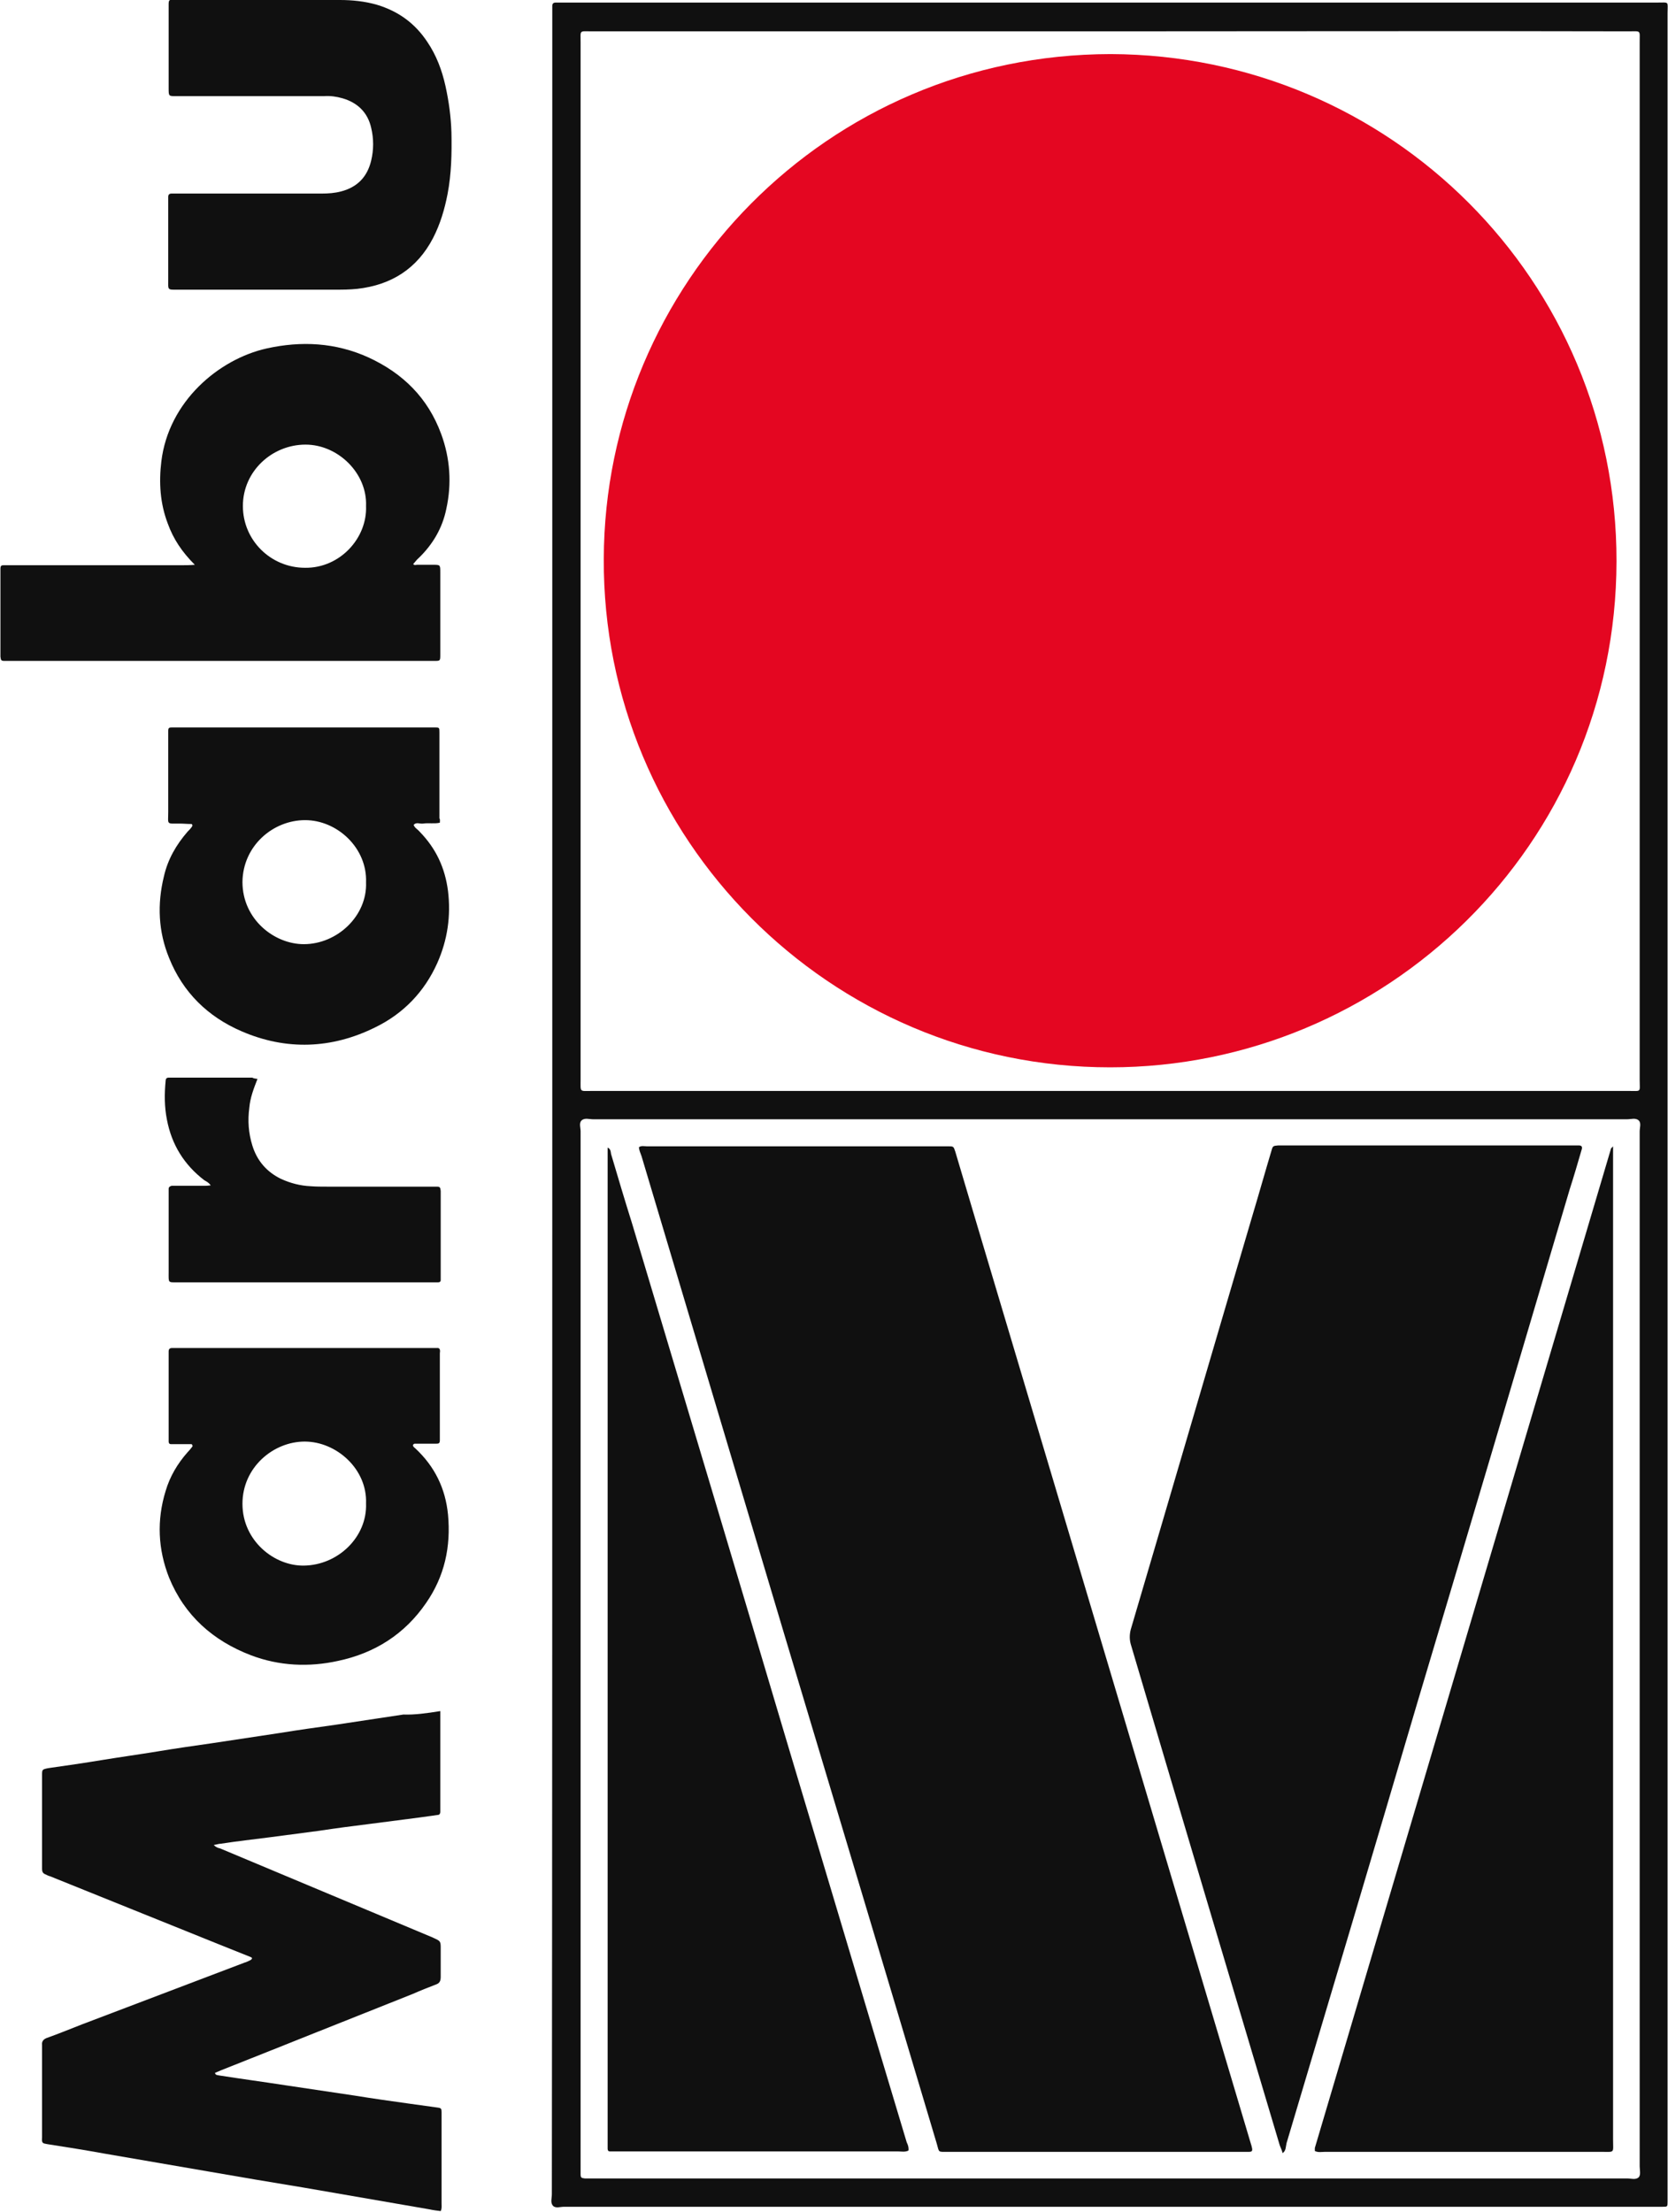 <?xml version="1.0" encoding="utf-8"?>
<!-- Generator: Adobe Illustrator 25.3.0, SVG Export Plug-In . SVG Version: 6.00 Build 0)  -->
<svg version="1.1" id="Ebene_1" xmlns="http://www.w3.org/2000/svg" xmlns:xlink="http://www.w3.org/1999/xlink" x="0px" y="0px"
	 viewBox="0 0 388.7 515.4" style="enable-background:new 0 0 388.7 515.4;" xml:space="preserve">
<style type="text/css">
	.st0{fill:#101010;}
	.st1{fill:#E40621;}
</style>
<g>
	<g>
		<path class="st0" d="M382.1,384.2c0-40.2,0-80.4,0-120.6c0-0.8,0.4-1.9-0.2-2.5c-0.7-0.7-1.8-0.3-2.7-0.3c-80.3,0-160.7,0-241,0
			c-0.9,0-2-0.4-2.7,0.3c-0.6,0.6-0.2,1.7-0.2,2.5c0,80.4,0,160.8,0,241.2c0,0.6,0,1.2,0,1.7c0,0.9,0.1,1,1,1.1c0.7,0,1.3,0,1.9,0
			c80.3,0,160.7,0,241,0c0.9,0,2,0.4,2.7-0.3c0.5-0.6,0.2-1.7,0.2-2.5C382.1,464.6,382.1,424.4,382.1,384.2L382.1,384.2z M258.8,7.3
			c-40.3,0-80.6,0-120.8,0c-3.1,0-2.7-0.4-2.7,2.6c0,80.6,0,161.1,0,241.7c0,3-0.3,2.6,2.7,2.6c80.5,0,161,0,241.5,0
			c3.1,0,2.6,0.4,2.6-2.6c0-80.6,0-161.1,0-241.7c0-3,0.4-2.6-2.7-2.6C339.2,7.2,299.1,7.3,258.8,7.3L258.8,7.3z M128.7,257.5
			c0-84.6,0-169.3,0-253.9c0-0.7,0-1.5,0-2.2c0-0.6,0.3-0.8,0.8-0.8c0.7,0,1.3,0,1.9,0c84.9,0,169.8,0,254.7,0c3,0,2.5-0.4,2.5,2.5
			c0,169.5,0,339.1,0,508.6c0,0.4,0,0.8,0,1.3c0,1.2,0,1.2-1.2,1.2c-0.5,0-1,0-1.5,0c-84.9,0-169.7,0-254.5,0
			c-0.8,0-1.9,0.4-2.5-0.2c-0.7-0.7-0.3-1.8-0.3-2.7C128.7,426.7,128.7,342.1,128.7,257.5L128.7,257.5z"/>
		<path class="st0" d="M102.6,398.7c0,0.8,0,1.3,0,1.8c0,6.8,0,13.6,0,20.4c0,0.4,0,0.8,0,1.3c0,0.4-0.2,0.7-0.6,0.7
			c-1.4,0.2-2.9,0.4-4.3,0.6c-3.9,0.5-7.7,1-11.6,1.5c-4,0.5-7.9,1-11.8,1.6c-3.8,0.5-7.6,1-11.4,1.5c-3.8,0.5-7.6,0.9-11.4,1.5
			c-0.5,0-1,0.2-1.7,0.3c0.5,0.5,1,0.7,1.5,0.8c16.5,6.9,32.9,13.8,49.4,20.7c0,0,0.1,0,0.2,0.1c1.8,0.8,1.8,0.8,1.8,2.6
			c0,2.2,0,4.3,0,6.5c0,0.9-0.2,1.5-1.1,1.8c-1.8,0.7-3.6,1.4-5.4,2.2c-14.9,5.9-29.8,11.9-44.7,17.8c-0.5,0.2-0.9,0.4-1.4,0.6
			c0.1,0.6,0.7,0.5,1,0.6c5.1,0.8,10.3,1.5,15.5,2.3c5.4,0.8,10.7,1.6,16.1,2.4c4.3,0.7,8.6,1.3,12.9,1.9c2.2,0.3,4.3,0.6,6.5,0.9
			c0.7,0.1,0.8,0.3,0.8,1c0,0.4,0,0.7,0,1.1c0,6.7,0,13.5,0,20.2c0,0.6,0.1,1.2-0.2,1.8c-0.8-0.1-1.7-0.2-2.6-0.4
			c-9.8-1.7-19.7-3.4-29.5-5.1c-7.3-1.2-14.5-2.4-21.9-3.7c-8.1-1.4-16.2-2.8-24.4-4.2c-4.4-0.8-8.8-1.5-13.3-2.2
			c-1.1-0.2-1.3-0.2-1.2-1.6c0-1.1,0-2.2,0-3.3c0-5.7,0-11.3,0-16.9c0-0.4,0-0.9,0-1.3c-0.1-0.8,0.3-1.3,1-1.6
			c2.8-1,5.5-2.1,8.3-3.2c12.6-4.8,25.3-9.6,37.9-14.4c0.4-0.1,0.8-0.3,1.2-0.5c0.2-0.1,0.4-0.2,0.5-0.4c0.1-0.3-0.2-0.3-0.3-0.4
			c-2.5-1-5-2-7.5-3c-13.1-5.3-26.1-10.5-39.2-15.8c-0.4-0.1-0.8-0.3-1.2-0.5c-0.5-0.2-0.7-0.6-0.7-1.2c0-2,0-4.1,0-6.1
			c0-5.2,0-10.4,0-15.7c0-1.4,0-1.4,1.4-1.7c4.2-0.6,8.4-1.2,12.6-1.9c4.3-0.7,8.6-1.3,12.9-2c4.2-0.7,8.4-1.3,12.6-1.9
			c5.3-0.8,10.6-1.6,15.9-2.4c4.3-0.7,8.6-1.3,12.9-1.9c5.3-0.8,10.6-1.6,15.9-2.4C96.6,399.6,99.5,399.2,102.6,398.7L102.6,398.7z"
			/>
		<path class="st0" d="M85.3,117.9c0.3-7.6-6.5-14.3-14.1-14.3c-7.8,0-14.6,6.2-14.6,14.3c0,8,6.5,14.4,14.5,14.4
			C79.2,132.4,85.6,125.4,85.3,117.9L85.3,117.9z M45.4,131.6c-3-3-5-6-6.3-9.6c-1.8-4.7-2.1-9.6-1.5-14.5
			c1.7-14,13.4-23.8,24.5-26.3c8.1-1.8,16.1-1.4,23.8,2.1c8,3.7,13.8,9.4,16.9,17.8c2.1,5.7,2.5,11.6,1.2,17.5
			c-0.9,4.4-3.1,8.2-6.4,11.4c-0.5,0.4-0.8,0.9-1.3,1.4c0.2,0.4,0.6,0.2,0.9,0.2c1.2,0,2.5,0,3.7,0c1.7,0,1.7,0,1.7,1.8
			c0,0.3,0,0.6,0,0.8c0,5.7,0,11.4,0,17.2c0,0.4,0,0.7,0,1.1c0,1.5,0,1.5-1.4,1.5c-0.5,0-1,0-1.5,0c-24.8,0-49.6,0-74.3,0
			c-7.6,0-15.1,0-22.6,0c-0.6,0-1.2,0-1.7,0c-0.8,0-0.9-0.1-1-1c0-0.4,0-0.8,0-1.3c0-5.9,0-11.9,0-17.8c0-0.4,0-0.8,0-1.3
			c0-0.8,0.2-0.9,0.8-0.9c0.6,0,1.2,0,1.7,0c13.3,0,26.7,0,40,0C43.4,131.7,44.2,131.7,45.4,131.6L45.4,131.6z"/>
		<path class="st0" d="M85.3,350.3c0.3-8-6.9-14.4-14.3-14.4c-7.3,0-14.5,6-14.5,14.5c0,8.6,7.4,14.5,14.3,14.4
			C78.8,364.7,85.6,358.1,85.3,350.3L85.3,350.3z M70.9,314.1c9.8,0,19.5,0,29.3,0c0.7,0,1.3,0,1.9,0c0.1,0,0.4,0.2,0.4,0.4
			c0.1,0.3,0,0.6,0,0.8c0,6.6,0,13.2,0,19.8c0,0.1,0,0.3,0,0.4c0,0.8-0.2,0.9-0.9,0.9c-1.2,0-2.3,0-3.5,0c-0.5,0-1,0-1.5,0
			c-0.1,0-0.2,0.1-0.3,0.2c-0.1,0.1-0.1,0.2,0,0.4s0.3,0.3,0.5,0.5c4.5,4.2,7,9.3,7.6,15.4c0.7,7.5-0.8,14.4-5.1,20.6
			c-5,7.3-12,11.7-20.5,13.5c-6.8,1.5-13.7,1.2-20.3-1.3c-8.9-3.4-15.5-9.3-19.1-18.1c-2.6-6.6-2.9-13.4-0.8-20.2
			c1-3.4,2.8-6.4,5.1-9c0.4-0.4,0.8-0.9,1.1-1.3c0.1-0.1,0.1-0.2,0-0.4c0-0.1-0.1-0.2-0.3-0.2c-1,0-2,0-3,0c-0.6,0-1.2,0-1.7,0
			c-0.3,0-0.5-0.2-0.5-0.6c0-0.4,0-0.7,0-1.1c0-6.4,0-12.7,0-19.1c0-0.3,0-0.6,0-0.8c0-0.6,0.3-0.8,0.8-0.8c0.6,0,1.2,0,1.7,0
			C51.5,314.1,61.2,314.1,70.9,314.1L70.9,314.1z"/>
		<path class="st0" d="M85.3,205.6c0.3-8-6.7-14.5-14.2-14.5c-7.5,0-14.5,6-14.6,14.4c0,8.7,7.4,14.5,14.3,14.5
			C78.6,220,85.6,213.4,85.3,205.6L85.3,205.6z M102.5,191.7c-1.3,0.3-2.6,0-3.9,0.2c-0.8,0.1-1.6-0.4-2.2,0.3
			c0.2,0.7,0.9,1,1.4,1.6c3.8,3.9,5.9,8.4,6.6,13.8c0.7,5.8-0.1,11.4-2.5,16.8c-3,6.7-7.9,11.8-14.5,15c-10.1,5-20.7,5.4-31.1,0.9
			c-7.9-3.4-13.7-9.1-16.9-17.1c-2.5-6.1-2.8-12.5-1.2-19c0.9-4,2.9-7.4,5.5-10.4c0.4-0.4,0.8-0.8,1.1-1.3c0.1-0.1,0-0.5-0.2-0.5
			c-0.9,0-1.9-0.1-2.8-0.1c-3.1,0-2.6,0.3-2.6-2.7c0-5.8,0-11.6,0-17.4c0-0.5,0-1,0-1.5c0-0.7,0.2-0.8,0.9-0.8c0.3,0,0.6,0,0.8,0
			c20,0,40,0,59.9,0c0.1,0,0.3,0,0.4,0c1.2,0,1.2,0,1.2,1.2c0,6.7,0,13.3,0,20C102.6,190.9,102.5,191.3,102.5,191.7L102.5,191.7z"/>
		<path class="st0" d="M61.8,0c5.8,0,11.6,0,17.4,0c2.9,0,5.8,0.3,8.6,1.1c5,1.5,8.9,4.3,11.8,8.7c2.1,3.1,3.4,6.6,4.2,10.2
			c0.8,3.6,1.3,7.3,1.4,10.9c0.1,4.8,0,9.6-0.9,14.3c-0.7,3.6-1.7,7-3.4,10.3c-3.7,7.1-9.7,10.9-17.6,11.8c-1.8,0.2-3.6,0.2-5.4,0.2
			c-12.1,0-24.2,0-36.3,0c-2.7,0-2.4,0.2-2.4-2.5c0-5.9,0-11.8,0-17.6c0-0.5,0-1,0-1.5c0-0.5,0.2-0.8,0.8-0.8c0.6,0,1.2,0,1.7,0
			c11.1,0,22.2,0,33.3,0c1.5,0,3-0.1,4.5-0.5c3.8-1,6.1-3.4,7-7.2c0.6-2.5,0.6-5.1,0-7.6c-0.8-3.6-3.2-5.9-6.7-6.9
			c-1.4-0.4-2.8-0.6-4.3-0.5c-3.4,0-6.8,0-10.2,0c-8,0-16.1,0-24.1,0c-1.9,0-1.9,0.1-1.9-1.9c0-6.2,0-12.5,0-18.7c0-0.2,0-0.4,0-0.7
			c0-1.1,0.1-1.2,1.3-1.2c0.5,0,1,0,1.5,0C48.6,0,55.2,0,61.8,0L61.8,0z"/>
		<path class="st0" d="M60,251.4c-0.9,2.3-1.7,4.4-1.9,6.7c-0.4,3-0.2,5.9,0.7,8.8c1.1,3.6,3.4,6.2,6.7,7.8c2.2,1,4.5,1.6,6.9,1.7
			c1.2,0.1,2.5,0.1,3.7,0.1c8,0,16.1,0,24.1,0c0.5,0,1,0,1.5,0c0.8,0,0.9,0.1,1,1c0,0.4,0,0.8,0,1.3c0,5.9,0,11.9,0,17.8
			c0,0.6,0,1.2,0,1.7c0,0.3-0.2,0.5-0.6,0.5c-0.5,0-1,0-1.5,0c-19.7,0-39.4,0-59.1,0c-2.4,0-2.2,0.2-2.2-2.3c0-6,0-12,0-18
			c0-0.5,0-1,0-1.5c0-0.4,0.3-0.6,0.7-0.7c0.5,0,1,0,1.5,0c2,0,4.1,0,6.1,0c0.4,0,0.8,0,1.5-0.1c-0.5-0.7-1-0.9-1.5-1.2
			c-4.7-3.6-7.6-8.3-8.7-14.1c-0.6-3-0.6-6-0.3-9.1c0-0.4,0.2-0.7,0.7-0.7c0.3,0,0.6,0,0.8,0c6.2,0,12.5,0,18.7,0
			C59.1,251.3,59.4,251.3,60,251.4L60,251.4z"/>
		<path class="st1" d="M258.8,12.6c65.3,0.2,118,52.9,117.9,118.2c-0.1,66.2-53.9,117.9-118,117.9c-65.4,0-118.3-53.3-118-118.5
			C140.9,66.3,192.6,12.7,258.8,12.6L258.8,12.6z"/>
		<path class="st0" d="M148.9,267.3c0.6-0.4,1.2-0.2,1.8-0.2c23.2,0,46.3,0,69.5,0c0.2,0,0.4,0,0.7,0c1.3,0,1.3,0,1.7,1.2
			c1.7,5.8,3.5,11.7,5.2,17.5c11.1,37.2,22.2,74.4,33.3,111.7c10.1,33.9,20.2,67.8,30.3,101.7c0.8,2.5,0.5,2.2-1.6,2.2
			c-23,0-45.9,0-68.9,0c-2.4,0-2,0.2-2.6-1.9c-11.8-39.6-23.7-79.2-35.6-118.9c-11.1-37.1-22.1-74.1-33.2-111.2
			C149.2,268.6,148.9,267.9,148.9,267.3L148.9,267.3z"/>
		<path class="st0" d="M298.9,501.7c-0.2-0.8-0.5-1.3-0.7-1.9c-11.6-38.9-23.2-77.8-34.7-116.7c-0.3-1.1-0.3-2.2,0-3.4
			c9.5-32.2,18.9-64.4,28.4-96.6c1.5-5,2.9-10,4.4-15c0.3-1.1,0.4-1.1,1.5-1.2c0.4,0,0.8,0,1.3,0c22.4,0,44.8,0,67.2,0
			c0.6,0,1.2,0,1.7,0c0.5,0,0.8,0.3,0.6,0.9c-0.9,3.1-1.8,6.2-2.8,9.3c-11.8,39.9-23.6,79.8-35.5,119.6
			c-10.1,34.3-20.3,68.5-30.5,102.7C299.6,500.3,299.7,501.1,298.9,501.7L298.9,501.7z"/>
		<path class="st0" d="M211.7,501.1c-0.8,0.4-1.6,0.2-2.4,0.2c-18.7,0-37.4,0-56.1,0c-3.2,0-6.4,0-9.6,0c-0.5,0-1,0-1.5,0
			c-0.3,0-0.5-0.2-0.5-0.6c0-0.7,0-1.5,0-2.2c0-69.6,0-139.2,0-208.8c0-6.6,0-13.2,0-19.8c0-0.8,0-1.6,0-2.5
			c0.7,0.3,0.7,0.9,0.8,1.5c1.6,5.4,3.2,10.8,4.9,16.2c12.1,40.4,24.2,80.8,36.2,121.2c9.3,31,18.5,62,27.8,92.9
			C211.6,499.8,211.8,500.4,211.7,501.1L211.7,501.1z"/>
		<path class="st0" d="M375.9,267.1c0,1,0,1.7,0,2.5c0,76.3,0,152.6,0,228.9c0,3.3,0.5,2.9-2.8,2.9c-21.4,0-42.9,0-64.3,0
			c-0.8,0-1.6,0.2-2.4-0.2c0-0.2,0-0.5,0-0.7c23-77.6,46-155.2,69-232.8C375.4,267.5,375.6,267.5,375.9,267.1L375.9,267.1z"/>
	</g>
</g>
</svg>
